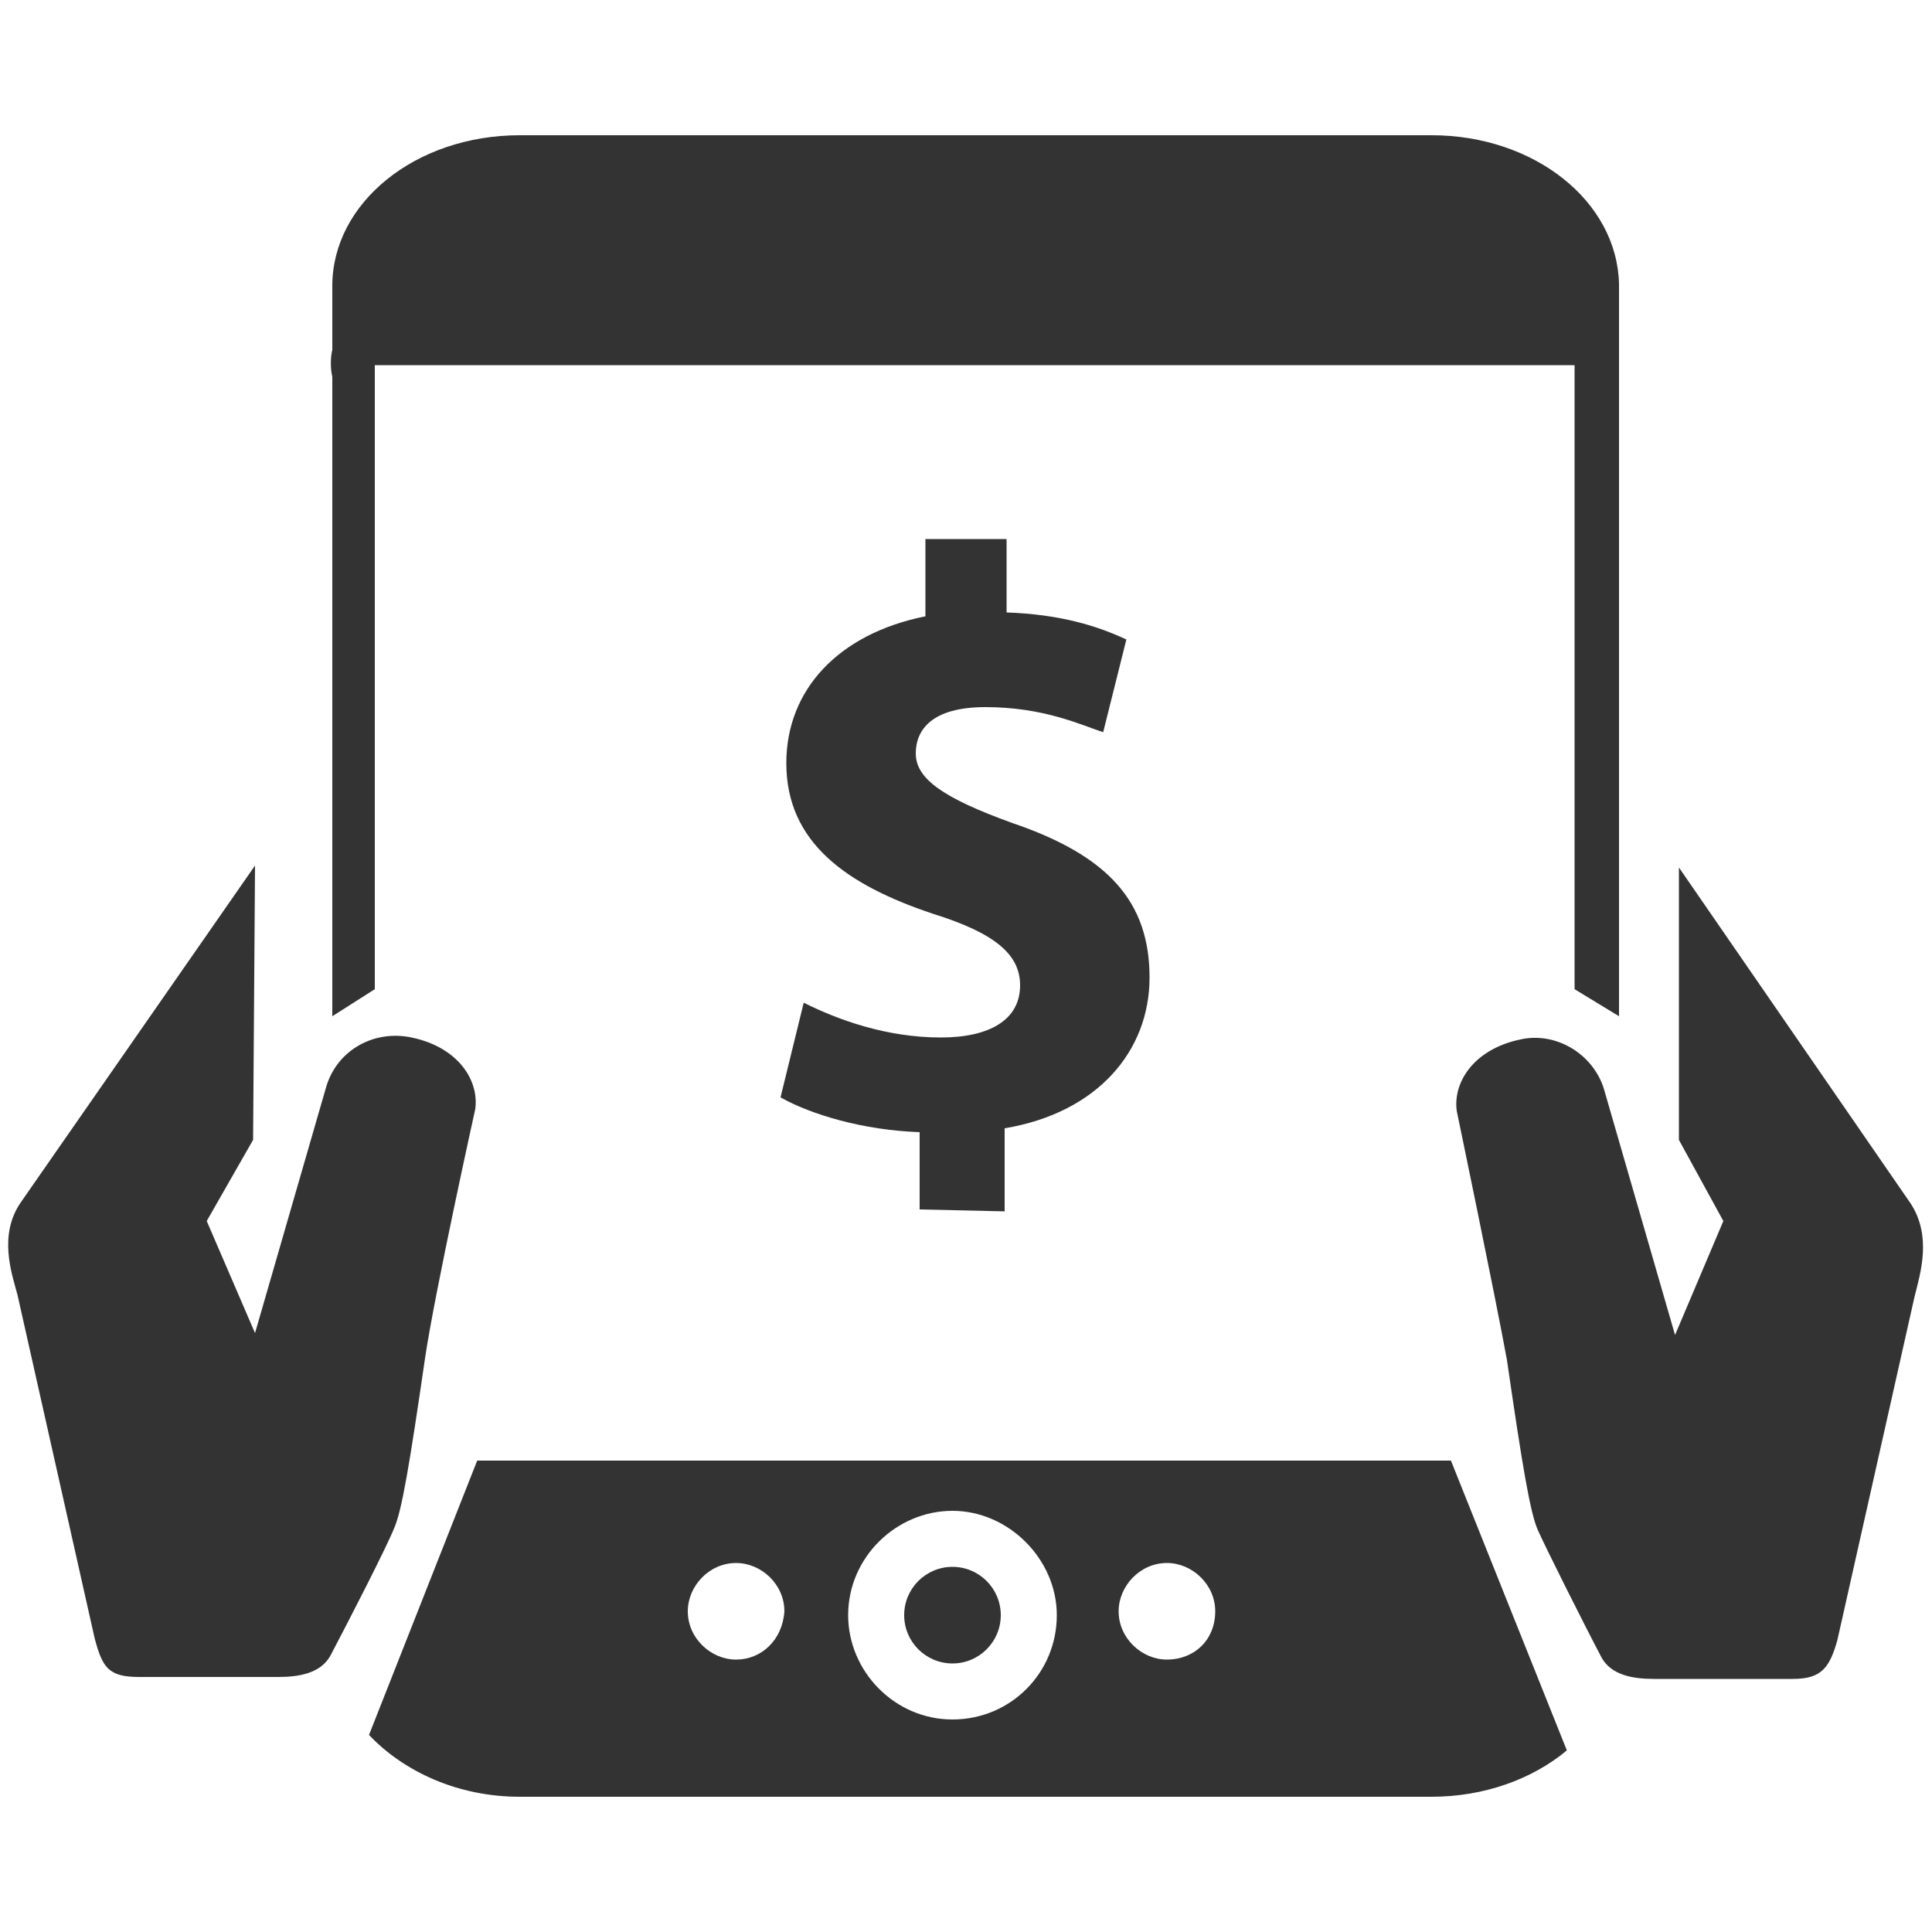 <?xml version="1.0" encoding="utf-8"?>
<!-- Generator: Adobe Illustrator 27.2.0, SVG Export Plug-In . SVG Version: 6.00 Build 0)  -->
<svg version="1.1" id="Layer_1" xmlns="http://www.w3.org/2000/svg" xmlns:xlink="http://www.w3.org/1999/xlink" x="0px" y="0px"
	 viewBox="0 0 100 100" style="enable-background:new 0 0 100 100;" xml:space="preserve">
<style type="text/css">
	.st0{fill:#333333;}
</style>
<g>
	<g>
		<path class="st0" d="M4.9,84.8c0.4,1.5,0.7,2,2.3,2h7.2c1.1,0,2.2-0.2,2.7-1.1c1-1.9,2.9-5.6,3.3-6.6c0.4-0.9,0.8-3.3,1.6-8.8
			c0.5-3.4,2.6-12.9,2.6-12.9c0.2-1.5-0.9-3.2-3.3-3.7c-1.9-0.4-3.8,0.6-4.4,2.5L13.2,69l-2.5-5.8l2.4-4.2l0.1-14.2L1.1,62.2
			c-1.2,1.7-0.5,3.7-0.2,4.8L4.9,84.8z"/>
		<path class="st0" d="M79.6,79.2c0.4,0.9,2.3,4.7,3.3,6.6c0.5,0.9,1.6,1.1,2.7,1.1h7.2c1.5,0,1.9-0.6,2.3-2l4-17.8
			c0.3-1.2,0.9-3.1-0.2-4.8l-12-17.4V59l2.3,4.2l-2.5,5.9L83,56.3c-0.6-1.8-2.5-2.9-4.3-2.5c-2.4,0.5-3.5,2.2-3.3,3.7
			c0,0,2,9.6,2.6,12.9C78.8,75.9,79.2,78.3,79.6,79.2z"/>
		<circle class="st0" cx="49.3" cy="83.6" r="2.5"/>
		<g>
			<path class="st0" d="M75.1,75.6H24.7l-5.6,14.2c1.8,1.9,4.6,3.2,7.8,3.2h47.2c2.7,0,5.2-0.9,7-2.4L75.1,75.6z M38.1,85.9
				c-1.3,0-2.5-1.1-2.5-2.5c0-1.3,1.1-2.5,2.5-2.5c1.3,0,2.5,1.1,2.5,2.5C40.5,84.9,39.4,85.9,38.1,85.9z M49.3,89
				c-3,0-5.4-2.5-5.4-5.4c0-3,2.5-5.4,5.4-5.4s5.4,2.5,5.4,5.4C54.7,86.6,52.3,89,49.3,89z M60.4,85.9c-1.3,0-2.5-1.1-2.5-2.5
				c0-1.3,1.1-2.5,2.5-2.5c1.3,0,2.5,1.1,2.5,2.5C62.9,84.9,61.8,85.9,60.4,85.9z"/>
			<path class="st0" d="M19.4,51.2V18.9h62.1v32.3l2.3,1.4V14.7C83.7,10.4,79.4,7,74.1,7H26.9c-5.4,0-9.7,3.5-9.7,7.8v3.3
				c-0.1,0.4-0.1,1,0,1.4v33.1L19.4,51.2z"/>
		</g>
	</g>
</g>
<g>
	<g>
		<path class="st0" d="M47.6,62.6v-4c-2.9-0.1-5.6-0.9-7.2-1.8l1.2-4.9c1.8,0.9,4.3,1.8,7.1,1.8c2.5,0,4.1-0.9,4.1-2.7
			c0-1.6-1.3-2.7-4.5-3.7c-4.5-1.5-7.6-3.7-7.6-7.8c0-3.8,2.7-6.7,7.2-7.6v-4h4.2v3.8c2.8,0.1,4.7,0.7,6.2,1.4l-1.2,4.8
			c-1.2-0.4-3.1-1.3-6.1-1.3c-2.8,0-3.6,1.2-3.6,2.4c0,1.3,1.4,2.3,5,3.6c5,1.7,7.1,4.1,7.1,8c0,3.8-2.7,7-7.5,7.8v4.3L47.6,62.6
			L47.6,62.6z"/>
	</g>
</g>
</svg>

